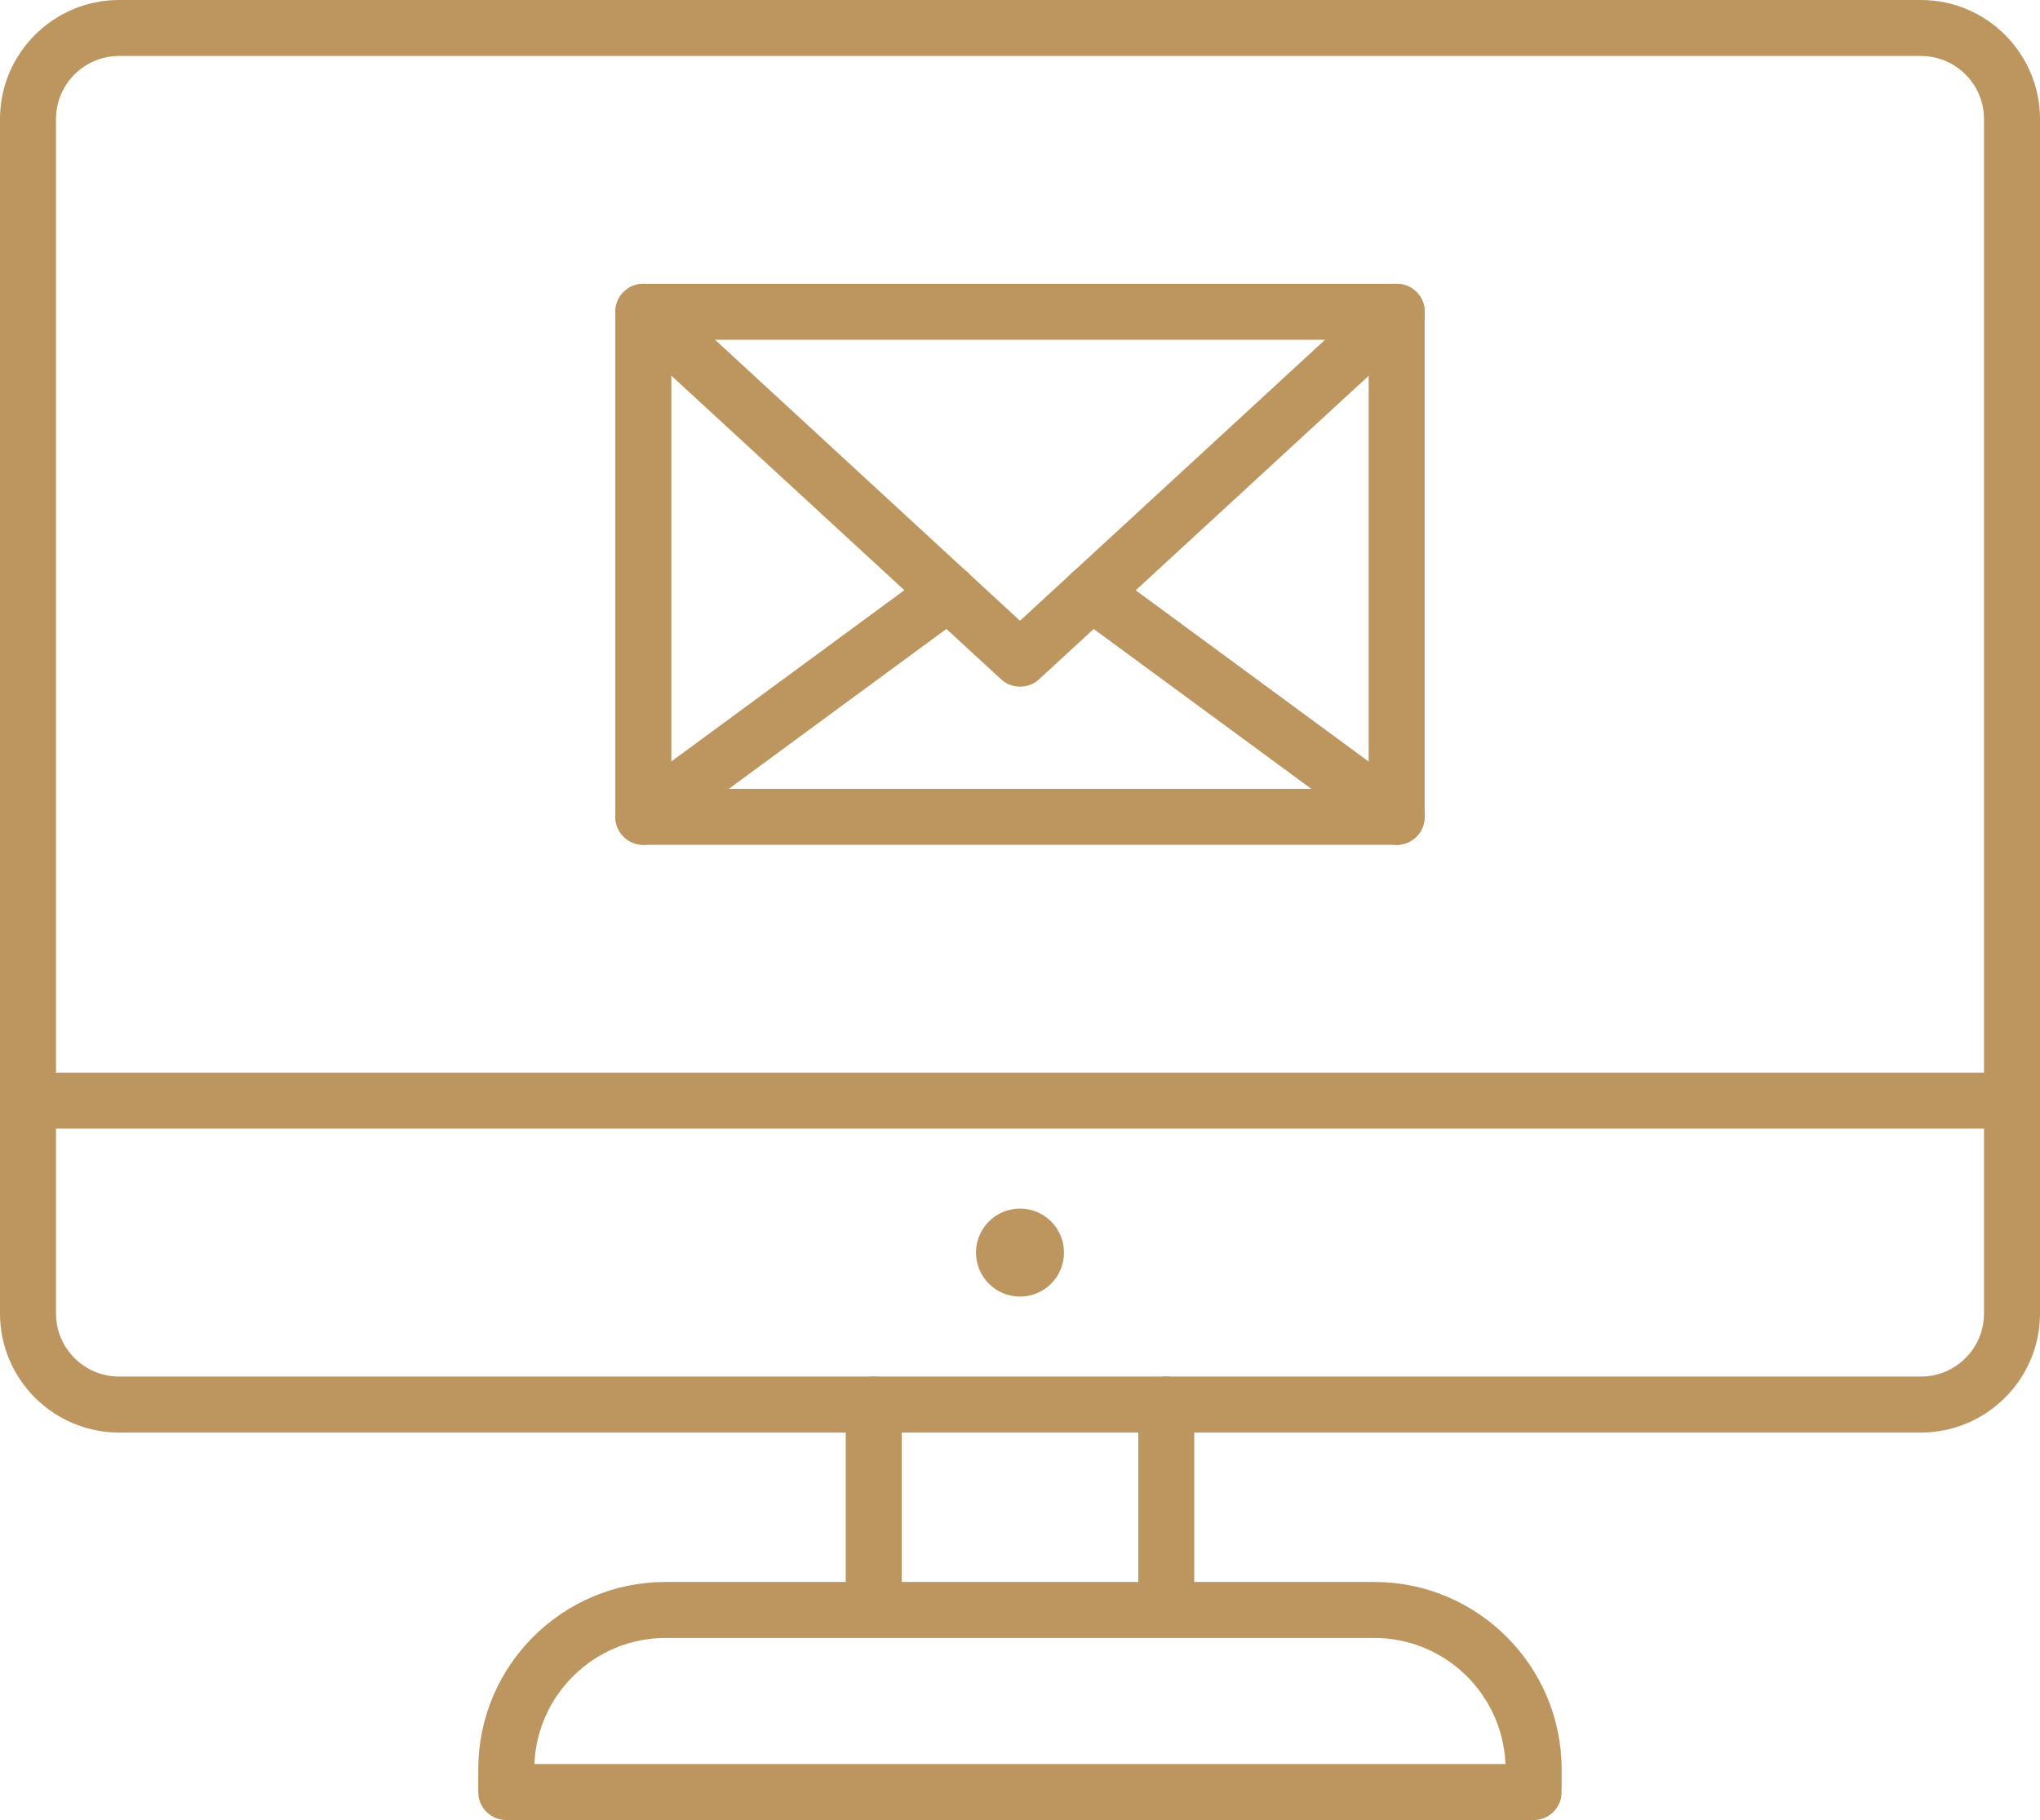 <svg fill="#bc965e" xmlns="http://www.w3.org/2000/svg" xmlns:xlink="http://www.w3.org/1999/xlink"
    version="1.1"
    x="0px" y="0px" style="enable-background:new 0 0 1550 1550;" xml:space="preserve"
    viewBox="10 92.3 1530 1365.4"><g><g><g><g><g><path d="M1450.7,1167H99.3c-49.2,0-89.3-40.1-89.3-89.3V181.6c0-49.2,40.1-89.3,89.3-89.3h1351.4c49.2,0,89.3,40.1,89.3,89.3       v896.1C1540,1126.9,1499.9,1167,1450.7,1167z M99.3,134.3c-26.1,0-47.3,21.2-47.3,47.3v896.1c0,26.1,21.2,47.3,47.3,47.3       h1351.4c26.1,0,47.3-21.2,47.3-47.3V181.6c0-26.1-21.2-47.3-47.3-47.3H99.3z"></path></g><g><path d="M1519,939H31c-11.6,0-21-9.4-21-21s9.4-21,21-21h1488c11.6,0,21,9.4,21,21S1530.6,939,1519,939z"></path></g><g><circle cx="775" cy="1032" r="33"></circle></g><g><g><path d="M1057.5,726.1h-565c-11.6,0-21-9.4-21-21V326.2c0-11.6,9.4-21,21-21h565c11.6,0,21,9.4,21,21v378.9        C1078.5,716.7,1069.1,726.1,1057.5,726.1z M513.5,684.1h523V347.2h-523V684.1z"></path></g><g><path d="M775.1,607.4h-0.2c-5.3,0-10.4-2-14.2-5.6L478.3,341.7c-8.5-7.9-9.1-21.1-1.2-29.7s21.1-9.1,29.7-1.2L775,558        l268.3-247.2c8.5-7.9,21.8-7.3,29.7,1.2c7.9,8.5,7.3,21.8-1.2,29.7L789.3,601.9C785.5,605.5,780.4,607.4,775.1,607.4z"></path></g><g><path d="M1057.5,726.1c-4.3,0-8.7-1.3-12.4-4.1L816.3,553.9c-9.3-6.9-11.3-20-4.5-29.4c6.9-9.3,20-11.3,29.4-4.5l228.7,168.2        c9.3,6.9,11.3,20,4.5,29.4C1070.3,723.2,1063.9,726.1,1057.5,726.1z"></path></g><g><path d="M492.5,726.1c-6.5,0-12.8-3-16.9-8.6c-6.9-9.3-4.9-22.5,4.5-29.4L708.8,520c9.3-6.9,22.5-4.9,29.4,4.5        c6.9,9.3,4.9,22.5-4.5,29.4L504.9,722.1C501.2,724.8,496.8,726.1,492.5,726.1z"></path></g></g></g><g><g><path d="M665.3,1313.1c-11.6,0-21-9.4-21-21V1146c0-11.6,9.4-21,21-21s21,9.4,21,21v146.1       C686.3,1303.7,676.9,1313.1,665.3,1313.1z"></path></g><g><path d="M884.7,1313.1c-11.6,0-21-9.4-21-21V1146c0-11.6,9.4-21,21-21s21,9.4,21,21v146.1       C905.7,1303.7,896.3,1313.1,884.7,1313.1z"></path></g></g><g><path d="M1160.3,1457.7H389.7c-11.6,0-21-9.4-21-21v-17.1c0-77.5,63-140.5,140.5-140.5h531.5c77.5,0,140.5,63,140.5,140.5v17.1      C1181.3,1448.3,1171.8,1457.7,1160.3,1457.7z M410.8,1415.7h728.3c-2.1-52.5-45.4-94.6-98.4-94.6H509.2      C456.2,1321.1,412.9,1363.2,410.8,1415.7z"></path></g></g></g></g></svg>